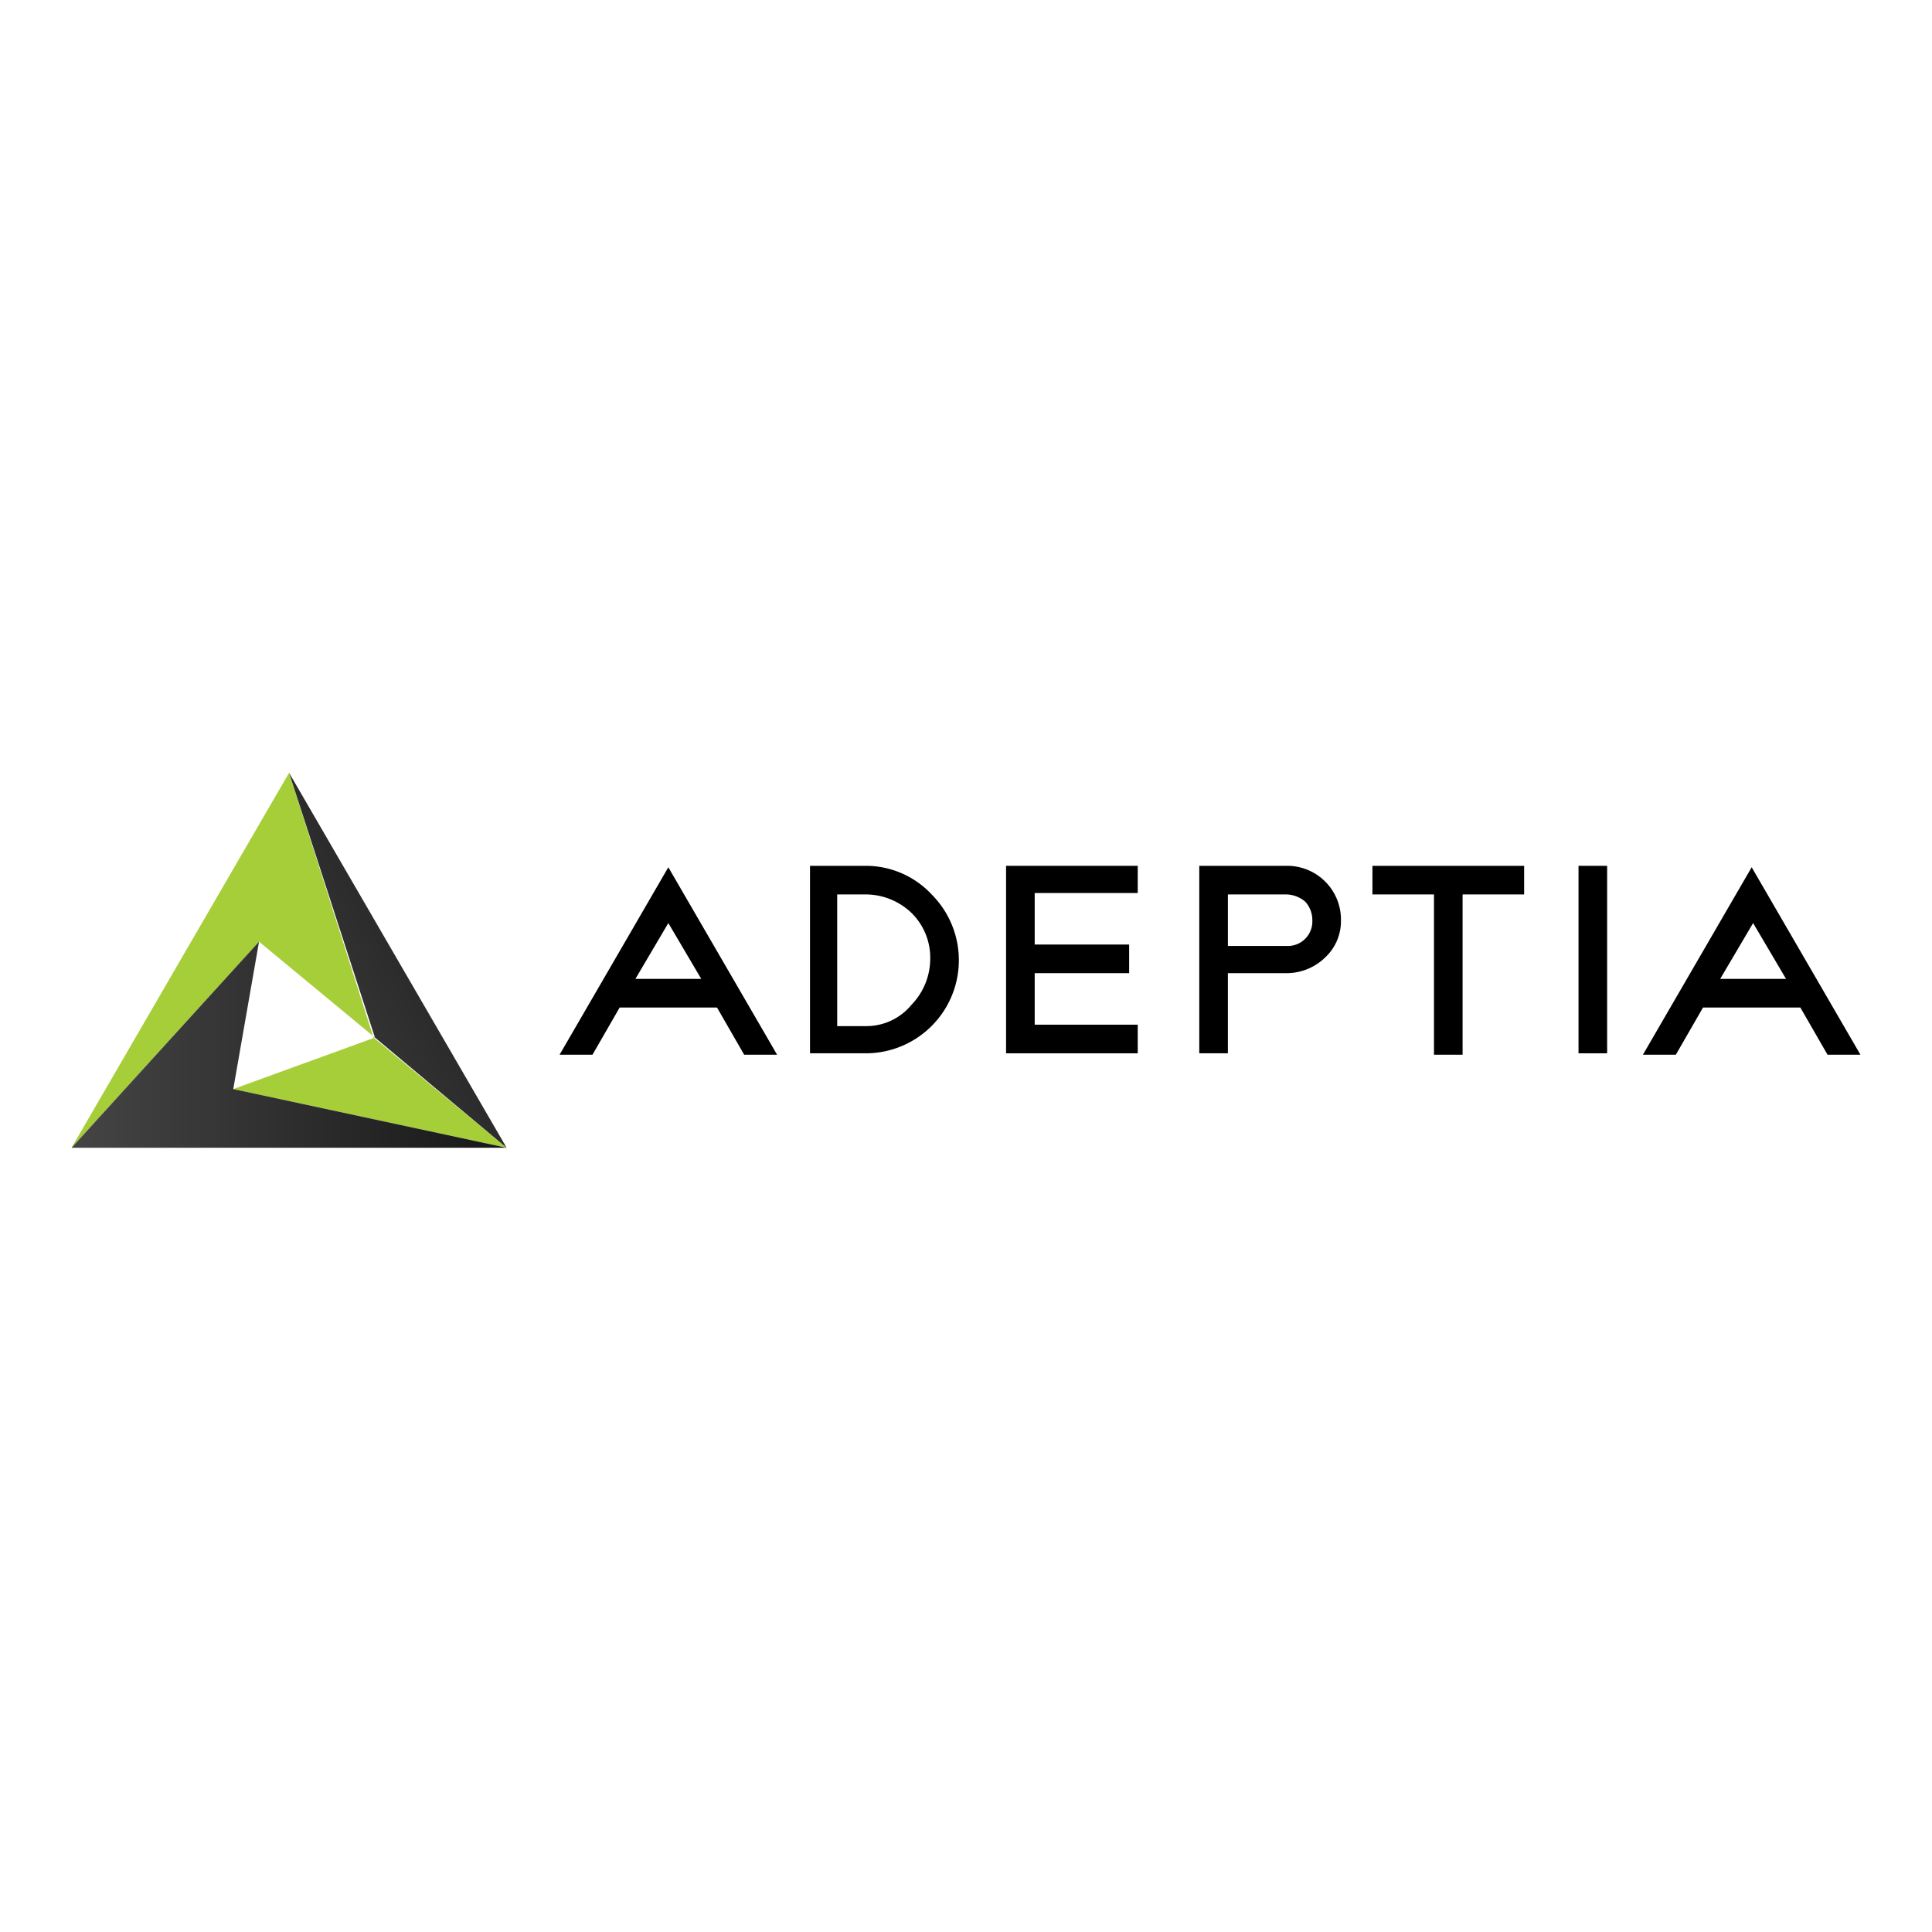 <svg xmlns="http://www.w3.org/2000/svg" xmlns:xlink="http://www.w3.org/1999/xlink" width="135" height="135" viewBox="0 0 135 135">
  <defs>
    <clipPath id="clip-path">
      <rect id="Rectangle_1" data-name="Rectangle 1" width="125" height="26.2" transform="translate(5 54.4)"/>
    </clipPath>
    <linearGradient id="linear-gradient" x1="0.883" y1="-0.003" x2="-0.108" y2="1.001" gradientUnits="objectBoundingBox">
      <stop offset="0" stop-color="#171717"/>
      <stop offset="1" stop-color="#454545"/>
    </linearGradient>
    <linearGradient id="linear-gradient-2" x1="1.001" y1="-0.25" x2="0" y2="-0.25" xlink:href="#linear-gradient"/>
    <clipPath id="clip-adeptia-logo">
      <rect width="135" height="135"/>
    </clipPath>
  </defs>
  <g id="adeptia-logo" clip-path="url(#clip-adeptia-logo)">
    <g id="adeptia-logo-2" data-name="adeptia-logo" transform="translate(0 -0.4)">
      <g id="Group_7" data-name="Group 7" clip-path="url(#clip-path)">
        <path id="Path_41" data-name="Path 41" d="M52,74.1h2.3L46.7,61,39.1,74.1h2.3l1.9-3.3h6.8Zm-7.6-5.3,2.3-3.9L49,68.8Z"/>
        <path id="Path_42" data-name="Path 42" d="M127.7,74.1H130L122.4,61l-7.6,13.1h2.3l1.9-3.3h6.8Zm-7.5-5.3,2.3-3.9,2.3,3.9Z"/>
        <path id="Path_43" data-name="Path 43" d="M106.4,60.9H95.9v2h4.3V74.1h2V62.9h4.3v-2Z"/>
        <path id="Path_44" data-name="Path 44" d="M112.3,60.9h-2V74h2Z"/>
        <path id="Path_45" data-name="Path 45" d="M60.5,60.9H56.6V74h3.9a6.505,6.505,0,0,0,4.6-11.1A6.287,6.287,0,0,0,60.5,60.9Zm0,11.2h-2V62.9h2a4.626,4.626,0,0,1,3.2,1.3A4.377,4.377,0,0,1,65,67.4a4.626,4.626,0,0,1-1.3,3.2A4.073,4.073,0,0,1,60.5,72.1Z"/>
        <path id="Path_46" data-name="Path 46" d="M79.5,62.9v-2H70.3V74h9.2V72H72.3V68.4h6.6v-2H72.3V62.8h7.2Z"/>
        <path id="Path_47" data-name="Path 47" d="M93.7,64.7a3.756,3.756,0,0,0-3.8-3.8H83.8V74h2V68.4h4.1a3.864,3.864,0,0,0,2.7-1.1A3.467,3.467,0,0,0,93.7,64.7Zm-3.8,1.8H85.8V62.9h4.1a2.106,2.106,0,0,1,1.3.5,1.9,1.9,0,0,1,.5,1.3,1.715,1.715,0,0,1-1.8,1.8Z"/>
        <path id="Path_48" data-name="Path 48" d="M20.2,54.4,5,80.6,18.1,66.2l8.1,6.7-9.9,3.6,19.1,4.1-9.3-7.7Z" fill="#a6ce39" fill-rule="evenodd"/>
        <path id="Path_49" data-name="Path 49" d="M35.4,80.6,20.2,54.4l6,18.5Z" fill="url(#linear-gradient)"/>
        <path id="Path_50" data-name="Path 50" d="M5,80.6H35.4L16.3,76.5l1.8-10.3Z" fill="url(#linear-gradient-2)"/>
      </g>
    </g>
  </g>
</svg>
